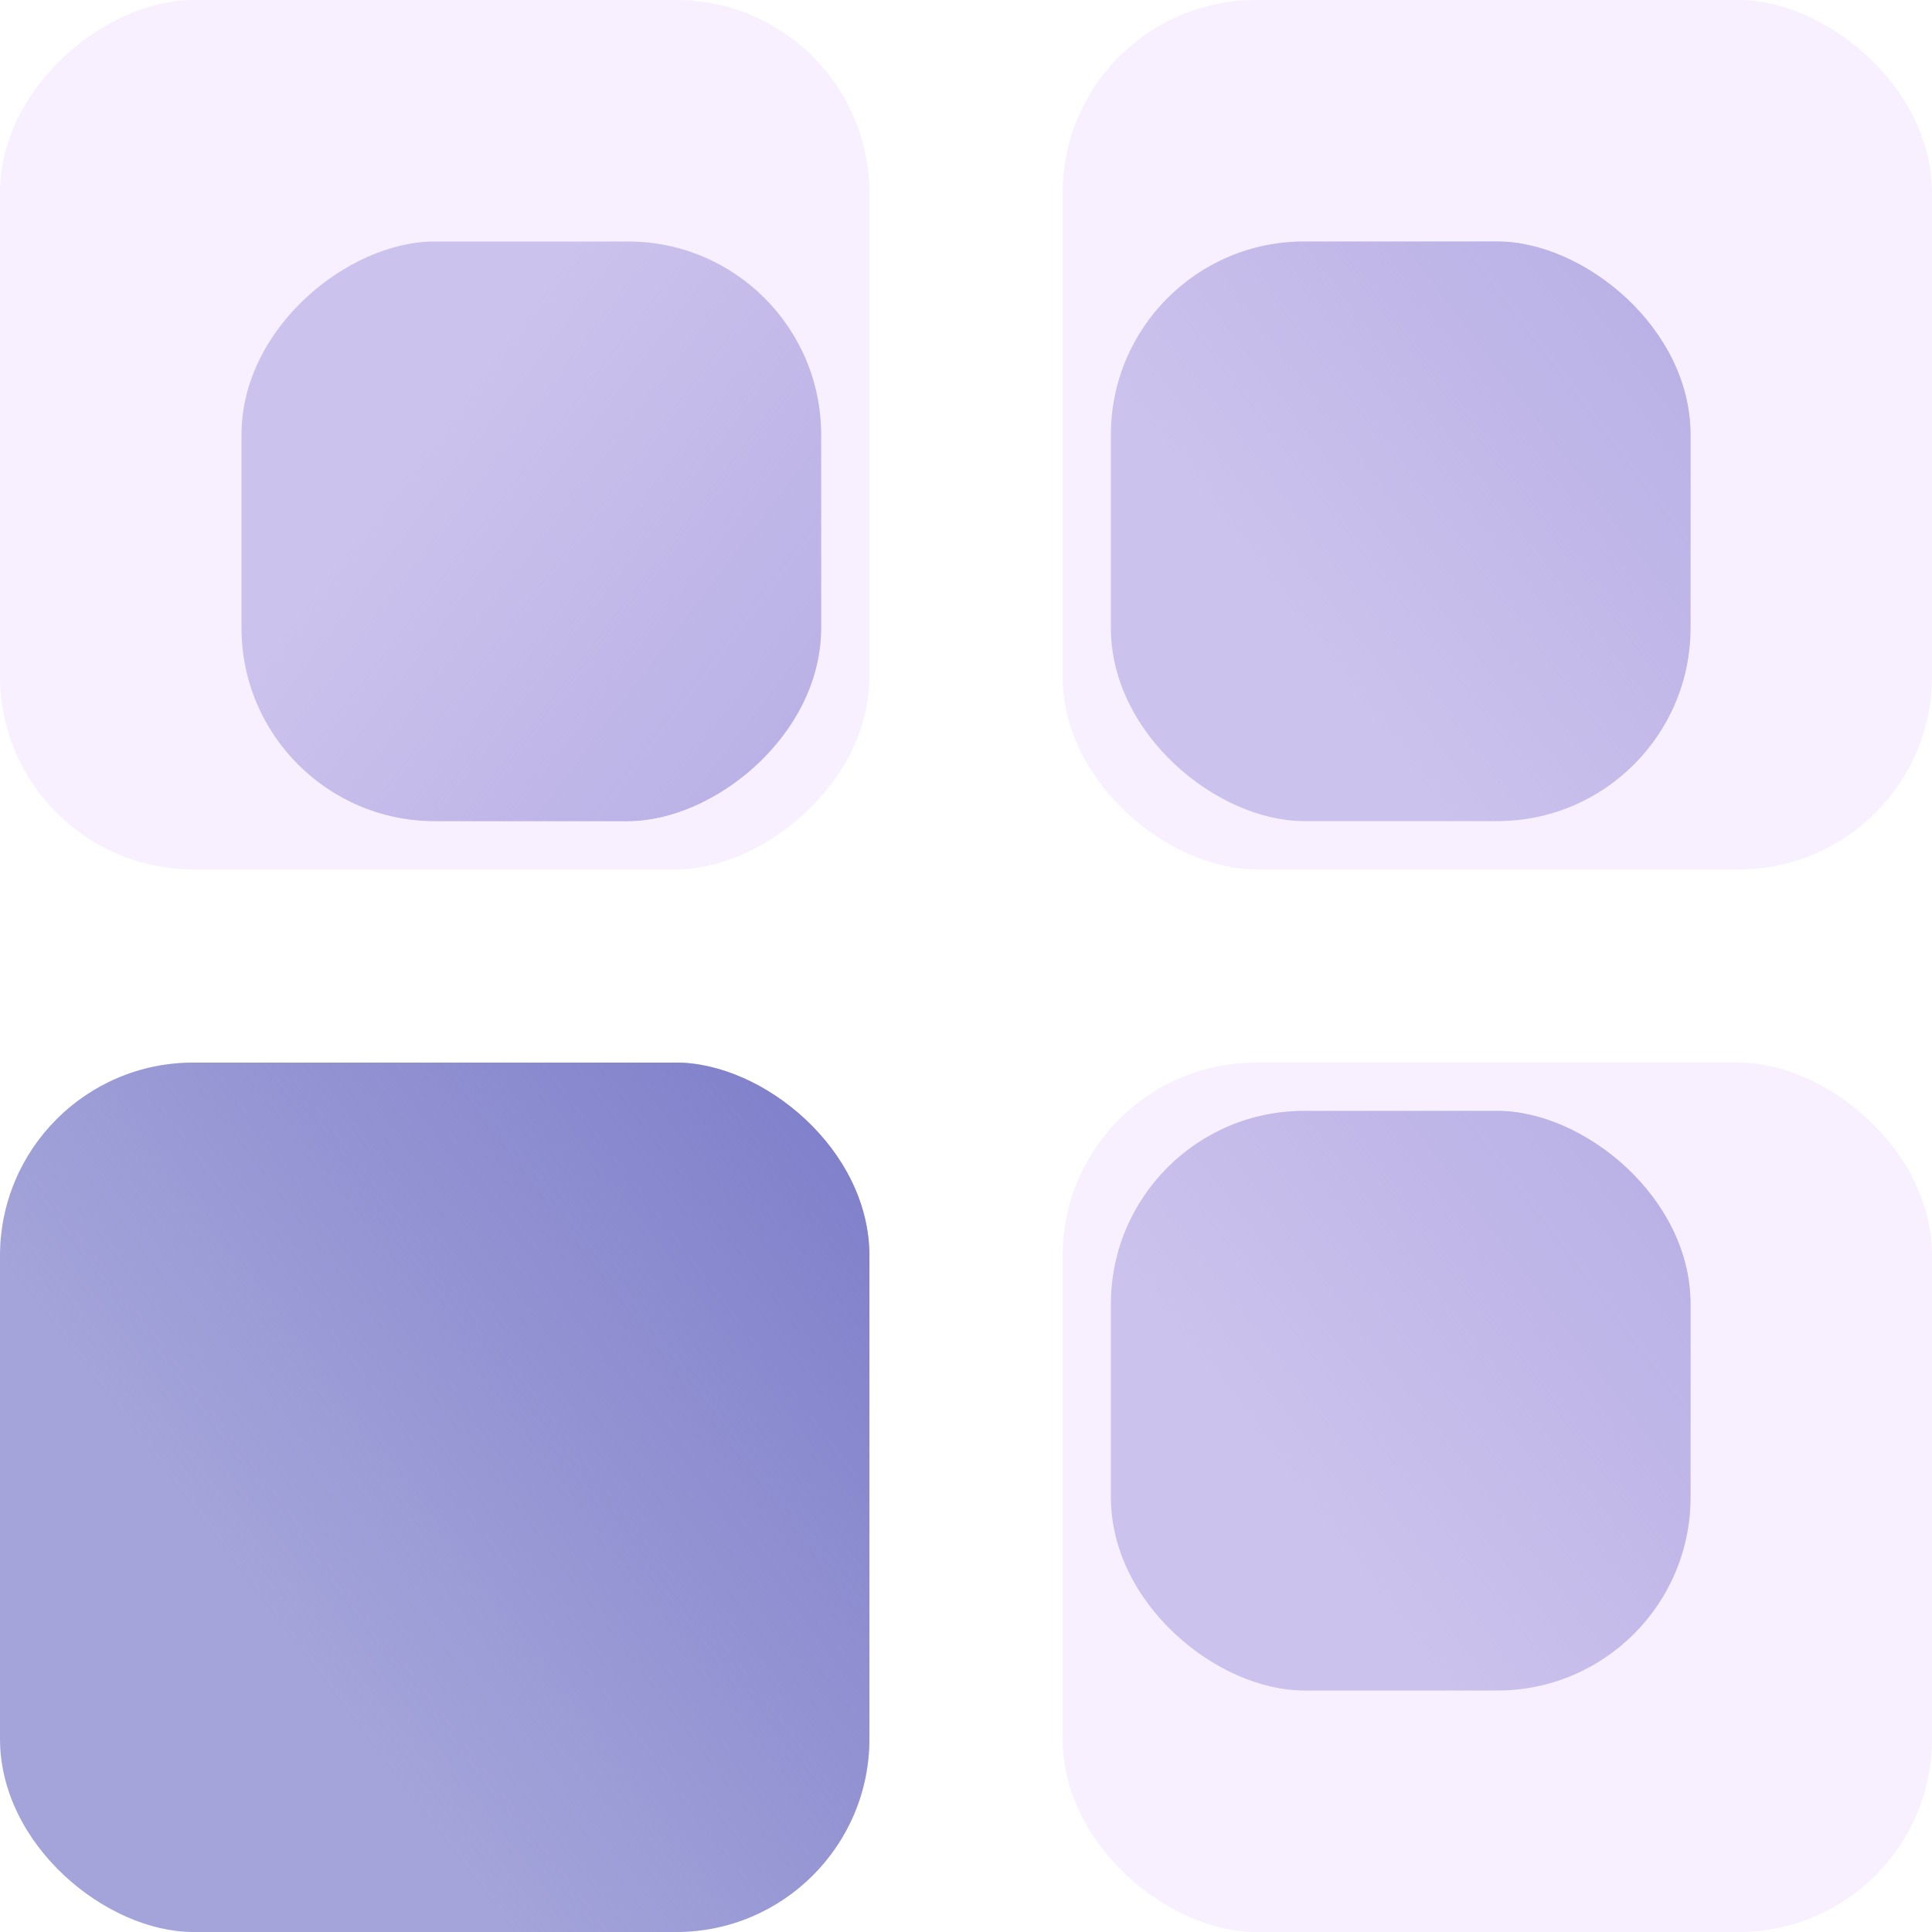 <svg width="30" height="30" viewBox="0 0 30 30" fill="none" xmlns="http://www.w3.org/2000/svg">
<rect width="13.5" height="13.5" rx="3" transform="matrix(0 1 1 0 0 16.5)" fill="#A4A4DA"/>
<rect width="13.5" height="13.5" rx="3" transform="matrix(0 1 1 0 0 16.5)" fill="url(#paint0_linear_1348_3324)"/>
<rect width="9" height="9" rx="3" transform="matrix(0 1 1 0 17.25 3.75)" fill="#A4A4DA"/>
<rect width="9" height="9" rx="3" transform="matrix(0 1 1 0 17.25 3.75)" fill="url(#paint1_linear_1348_3324)"/>
<rect x="3.75" y="12.75" width="9" height="9" rx="3" transform="rotate(-90 3.75 12.75)" fill="#A4A4DA"/>
<rect x="3.75" y="12.75" width="9" height="9" rx="3" transform="rotate(-90 3.75 12.75)" fill="url(#paint2_linear_1348_3324)"/>
<g filter="url(#filter0_b_1348_3324)">
<rect y="13.5" width="13.5" height="13.5" rx="3" transform="rotate(-90 0 13.5)" fill="#F2E1FF" fill-opacity="0.5"/>
</g>
<g filter="url(#filter1_b_1348_3324)">
<rect width="13.5" height="13.5" rx="3" transform="matrix(0 1 1 0 16.5 0)" fill="#F2E1FF" fill-opacity="0.5"/>
</g>
<rect width="9" height="9" rx="3" transform="matrix(0 1 1 0 17.25 17.25)" fill="#A4A4DA"/>
<rect width="9" height="9" rx="3" transform="matrix(0 1 1 0 17.25 17.25)" fill="url(#paint3_linear_1348_3324)"/>
<g filter="url(#filter2_b_1348_3324)">
<rect width="13.5" height="13.5" rx="3" transform="matrix(0 1 1 0 16.5 16.5)" fill="#F2E1FF" fill-opacity="0.5"/>
</g>
<defs>
<filter id="filter0_b_1348_3324" x="-4" y="-4" width="21.5" height="21.5" filterUnits="userSpaceOnUse" color-interpolation-filters="sRGB">
<feFlood flood-opacity="0" result="BackgroundImageFix"/>
<feGaussianBlur in="BackgroundImage" stdDeviation="2"/>
<feComposite in2="SourceAlpha" operator="in" result="effect1_backgroundBlur_1348_3324"/>
<feBlend mode="normal" in="SourceGraphic" in2="effect1_backgroundBlur_1348_3324" result="shape"/>
</filter>
<filter id="filter1_b_1348_3324" x="12.5" y="-4" width="21.5" height="21.5" filterUnits="userSpaceOnUse" color-interpolation-filters="sRGB">
<feFlood flood-opacity="0" result="BackgroundImageFix"/>
<feGaussianBlur in="BackgroundImage" stdDeviation="2"/>
<feComposite in2="SourceAlpha" operator="in" result="effect1_backgroundBlur_1348_3324"/>
<feBlend mode="normal" in="SourceGraphic" in2="effect1_backgroundBlur_1348_3324" result="shape"/>
</filter>
<filter id="filter2_b_1348_3324" x="12.5" y="12.5" width="21.5" height="21.5" filterUnits="userSpaceOnUse" color-interpolation-filters="sRGB">
<feFlood flood-opacity="0" result="BackgroundImageFix"/>
<feGaussianBlur in="BackgroundImage" stdDeviation="2"/>
<feComposite in2="SourceAlpha" operator="in" result="effect1_backgroundBlur_1348_3324"/>
<feBlend mode="normal" in="SourceGraphic" in2="effect1_backgroundBlur_1348_3324" result="shape"/>
</filter>
<linearGradient id="paint0_linear_1348_3324" x1="5.02914e-07" y1="13.5" x2="7.601" y2="3.477" gradientUnits="userSpaceOnUse">
<stop stop-color="#7D7DCA"/>
<stop offset="1" stop-color="#7D7DCA" stop-opacity="0"/>
</linearGradient>
<linearGradient id="paint1_linear_1348_3324" x1="3.35276e-07" y1="9" x2="5.067" y2="2.318" gradientUnits="userSpaceOnUse">
<stop stop-color="#7D7DCA"/>
<stop offset="1" stop-color="#7D7DCA" stop-opacity="0"/>
</linearGradient>
<linearGradient id="paint2_linear_1348_3324" x1="3.75" y1="21.75" x2="8.817" y2="15.068" gradientUnits="userSpaceOnUse">
<stop stop-color="#7D7DCA"/>
<stop offset="1" stop-color="#7D7DCA" stop-opacity="0"/>
</linearGradient>
<linearGradient id="paint3_linear_1348_3324" x1="3.35276e-07" y1="9" x2="5.067" y2="2.318" gradientUnits="userSpaceOnUse">
<stop stop-color="#7D7DCA"/>
<stop offset="1" stop-color="#7D7DCA" stop-opacity="0"/>
</linearGradient>
</defs>
</svg>
